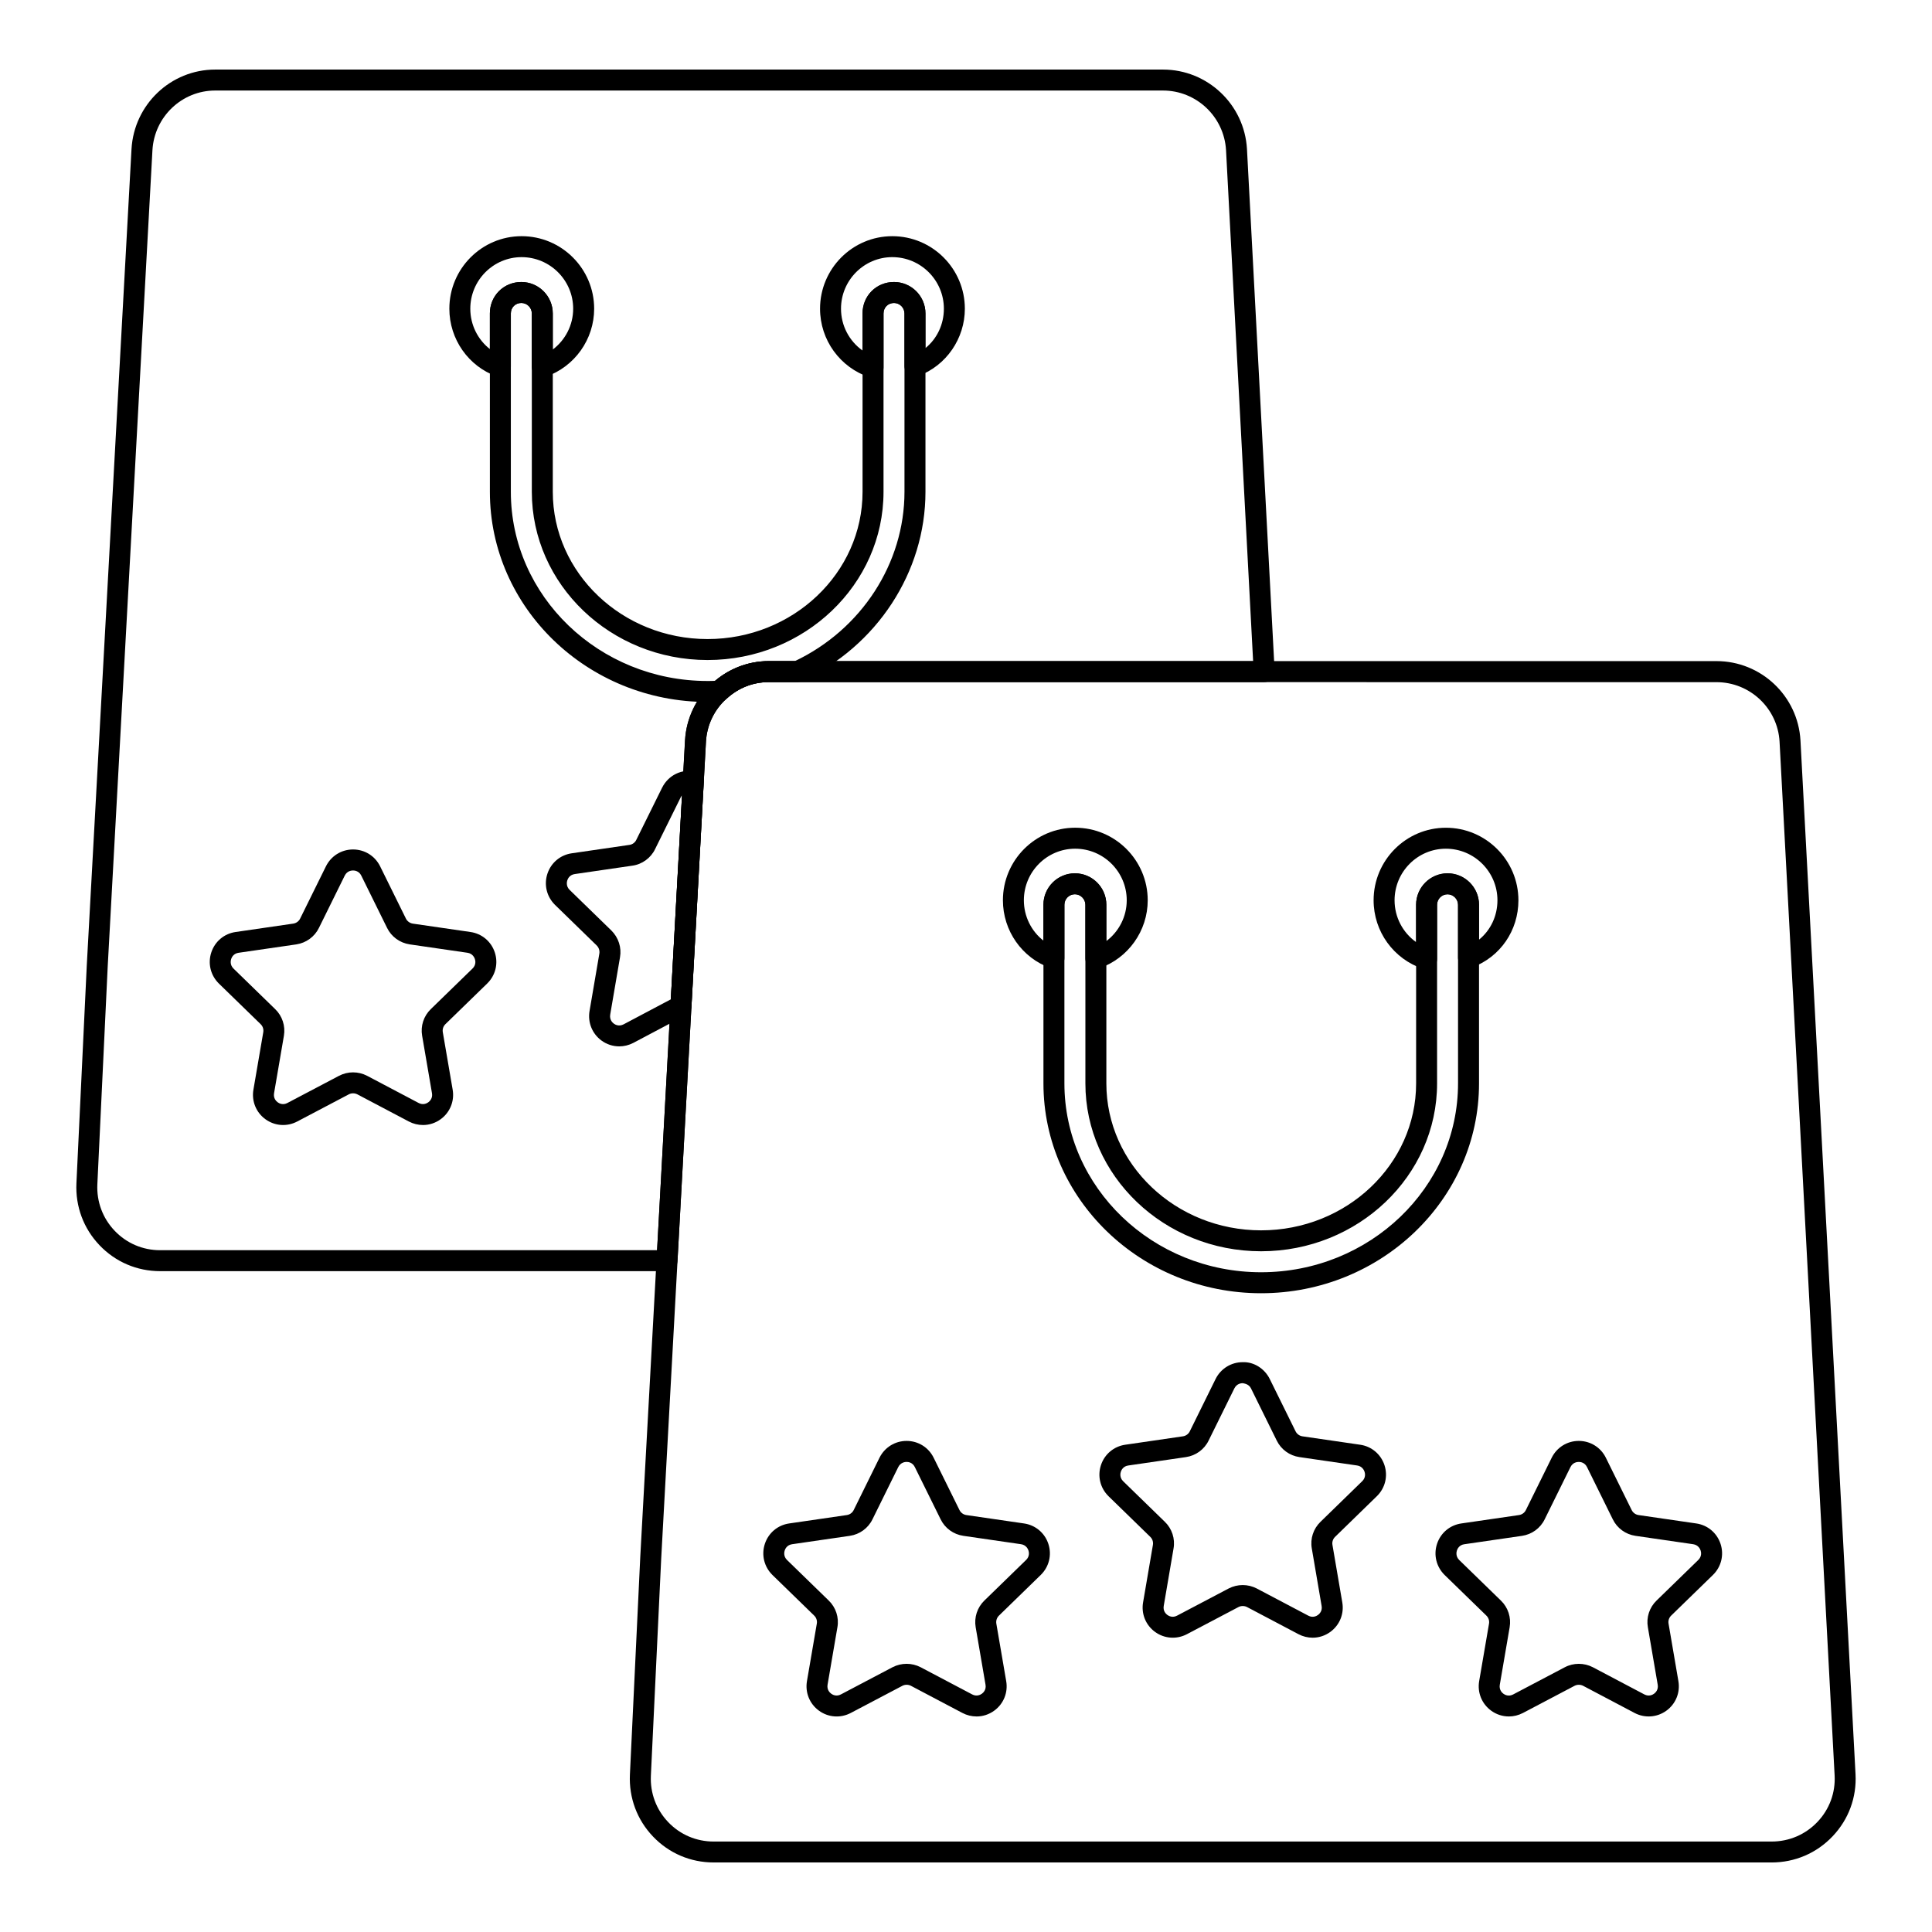<?xml version="1.0" encoding="UTF-8"?>
<!-- Uploaded to: SVG Find, www.svgrepo.com, Generator: SVG Find Mixer Tools -->
<svg fill="#000000" width="800px" height="800px" version="1.1" viewBox="144 144 512 512" xmlns="http://www.w3.org/2000/svg">
 <g>
  <path d="m320.76 480.87h-134.32c-6.133 0-11.836-2.438-16.062-6.867-4.234-4.434-6.41-10.266-6.125-16.418l2.742-57.715 11.855-216.36c0.672-11.82 10.414-21.074 22.184-21.074h251.17c11.805 0 21.582 9.254 22.258 21.066l7.332 138.34c0.039 0.762-0.234 1.508-0.758 2.059-0.523 0.555-1.25 0.867-2.016 0.867h-131.29c-4.168 0-8.027 1.516-11.168 4.383-3.246 2.859-5.223 6.988-5.469 11.367l-7.559 137.73c-0.078 1.473-1.297 2.629-2.773 2.629zm-119.73-312.88c-8.824 0-16.133 6.953-16.633 15.828l-11.855 216.34-2.742 57.695c-0.215 4.617 1.418 8.992 4.594 12.32 3.164 3.316 7.445 5.144 12.043 5.144h131.7l7.414-135.11c0.328-5.856 2.996-11.395 7.309-15.195 4.086-3.734 9.379-5.805 14.879-5.805h128.35l-7.176-135.4c-0.508-8.863-7.848-15.816-16.711-15.816z"/>
  <path d="m613.48 637.57h-280.36c-6.133 0-11.836-2.438-16.062-6.867-4.234-4.434-6.41-10.266-6.125-16.418l2.742-57.652 11.855-216.43c0.328-5.852 2.992-11.391 7.309-15.203 4.086-3.731 9.379-5.801 14.875-5.801h251.17c11.805 0 21.578 9.223 22.258 20.992l14.594 274c0.324 6.129-1.824 11.961-6.051 16.422-4.25 4.492-10.012 6.961-16.207 6.961zm-265.76-312.8c-4.168 0-8.027 1.512-11.164 4.379-3.242 2.863-5.223 6.996-5.469 11.375l-11.855 216.41-2.742 57.629c-0.215 4.617 1.418 8.992 4.594 12.32 3.164 3.316 7.445 5.144 12.043 5.144h280.36c4.66 0 8.984-1.855 12.176-5.223 3.168-3.344 4.777-7.711 4.531-12.301l-14.594-273.98c-0.508-8.824-7.848-15.742-16.711-15.742z"/>
  <path d="m331.5 330.03c-31.805 0-57.676-24.98-57.676-55.688v-47.273c0-4.676 3.66-8.336 8.336-8.336 4.594 0 8.336 3.742 8.336 8.336v47.273c0 21.516 18.395 39.016 41.008 39.016 22.652 0 41.082-17.504 41.082-39.016v-47.273c0-4.676 3.66-8.336 8.336-8.336 4.594 0 8.336 3.742 8.336 8.336v47.273c0 21.27-12.875 40.961-32.805 50.16-0.367 0.172-0.762 0.258-1.164 0.258h-7.566c-4.168 0-8.027 1.516-11.164 4.383-0.406 0.367-0.91 0.613-1.453 0.695-1.176 0.18-2.43 0.191-3.606 0.191zm-49.344-105.74c-1.586 0-2.777 1.195-2.777 2.777v47.273c0 27.641 23.383 50.129 52.121 50.129 0.633-0.008 1.336 0.004 2.012-0.043 4.008-3.379 9.02-5.227 14.215-5.227h6.938c17.652-8.398 29.031-25.945 29.031-44.859v-47.273c0-1.531-1.25-2.777-2.777-2.777-1.586 0-2.777 1.195-2.777 2.777v47.273c0 24.578-20.922 44.574-46.641 44.574-25.676 0-46.562-19.996-46.562-44.574v-47.273c-0.004-1.527-1.25-2.777-2.781-2.777z"/>
  <path d="m375.36 244.15c-0.293 0-0.586-0.047-0.867-0.141-7.879-2.594-13.172-9.91-13.172-18.195 0-10.602 8.594-19.223 19.152-19.223 10.602 0 19.223 8.625 19.223 19.223 0 7.906-4.922 15.055-12.25 17.793-0.855 0.316-1.805 0.199-2.559-0.316-0.75-0.52-1.195-1.371-1.195-2.281v-13.93c0-1.531-1.25-2.777-2.777-2.777-1.586 0-2.777 1.195-2.777 2.777v14.297c0 0.891-0.426 1.73-1.152 2.25-0.477 0.344-1.047 0.523-1.625 0.523zm5.109-32.008c-7.496 0-13.594 6.133-13.594 13.668 0 4.488 2.184 8.574 5.703 11.078v-9.816c0-4.676 3.66-8.336 8.336-8.336 4.594 0 8.336 3.742 8.336 8.336v9.18c3.059-2.488 4.887-6.266 4.887-10.445 0-7.531-6.133-13.664-13.668-13.664z"/>
  <path d="m287.71 244c-0.566 0-1.133-0.172-1.609-0.516-0.734-0.52-1.168-1.363-1.168-2.266v-14.148c0-1.531-1.25-2.777-2.777-2.777-1.586 0-2.777 1.195-2.777 2.777v14.078c0 0.902-0.438 1.746-1.176 2.269-0.738 0.52-1.68 0.652-2.527 0.352-7.531-2.664-12.594-9.879-12.594-17.957 0-10.602 8.594-19.223 19.152-19.223 10.602 0 19.223 8.625 19.223 19.223 0 8.113-5.156 15.359-12.828 18.035-0.305 0.102-0.613 0.152-0.918 0.152zm-5.559-25.262c4.594 0 8.336 3.742 8.336 8.336v9.555c3.34-2.516 5.41-6.488 5.41-10.816 0-7.535-6.133-13.668-13.668-13.668-7.496 0-13.594 6.133-13.594 13.668 0 4.266 1.98 8.188 5.184 10.691v-9.426c-0.004-4.68 3.66-8.34 8.332-8.34z"/>
  <path d="m256.09 442.14c-1.277 0-2.559-0.309-3.742-0.93l-13.648-7.199c-0.707-0.355-1.566-0.363-2.273 0.008l-13.66 7.191c-2.723 1.43-5.949 1.199-8.434-0.609-2.481-1.805-3.695-4.809-3.172-7.84l2.609-15.215c0.133-0.785-0.125-1.586-0.703-2.137l-11.074-10.773c-2.199-2.176-2.961-5.328-1.992-8.25 0.957-2.902 3.426-4.969 6.445-5.398l15.277-2.223c0.773-0.117 1.477-0.621 1.812-1.32l6.844-13.863c1.363-2.758 4.117-4.465 7.184-4.465h0.008c3.066 0.004 5.812 1.715 7.168 4.469l6.832 13.844c0.344 0.711 1.047 1.219 1.832 1.34l15.277 2.219c3.023 0.43 5.5 2.508 6.453 5.422 0.957 2.918 0.188 6.066-2.012 8.219l-11.066 10.766c-0.004 0.004-0.008 0.008-0.012 0.012-0.57 0.551-0.832 1.348-0.695 2.129l2.613 15.23c0.52 3.027-0.695 6.031-3.176 7.836-1.406 1.023-3.043 1.539-4.695 1.539zm-18.523-13.953c1.266 0 2.535 0.301 3.695 0.898l13.672 7.211c1.219 0.645 2.215 0.086 2.578-0.184 0.367-0.27 1.203-1.043 0.969-2.398l-2.609-15.223c-0.457-2.59 0.406-5.242 2.312-7.078l11.051-10.75c0.98-0.961 0.758-2.082 0.613-2.516-0.113-0.336-0.582-1.453-1.965-1.652l-15.301-2.223c-2.625-0.395-4.871-2.035-6.012-4.387l-6.824-13.832c-0.605-1.234-1.734-1.367-2.188-1.367-0.461 0-1.59 0.133-2.203 1.371l-6.832 13.844c-1.141 2.34-3.383 3.981-5.996 4.375l-15.301 2.223c-1.344 0.191-1.82 1.211-1.961 1.641-0.113 0.34-0.402 1.539 0.613 2.539l11.047 10.75c1.891 1.824 2.758 4.473 2.312 7.07l-2.609 15.219c-0.234 1.363 0.598 2.133 0.965 2.402 0.367 0.27 1.359 0.828 2.574 0.18l13.668-7.195c1.176-0.613 2.453-0.918 3.731-0.918zm22.547-14.777h0.07z"/>
  <path d="m308.1 421.3c-1.656 0-3.301-0.52-4.699-1.543-2.473-1.812-3.688-4.824-3.16-7.863l2.594-15.18c0.133-0.781-0.129-1.586-0.707-2.16l-11.09-10.797c-2.191-2.195-2.93-5.356-1.949-8.266 0.973-2.894 3.453-4.949 6.477-5.367l15.238-2.219c0.797-0.105 1.48-0.613 1.824-1.34l6.832-13.812c1.664-3.324 5.207-5.051 8.828-4.309 1.348 0.273 2.285 1.496 2.215 2.871l-3.258 59.43c-0.066 1.184-0.863 2.16-1.941 2.5l-13.461 7.129c-1.195 0.621-2.473 0.926-3.742 0.926zm16.645-66.566c-0.117 0.145-0.219 0.312-0.316 0.496l-6.812 13.77c-1.125 2.367-3.453 4.074-6.055 4.414l-15.219 2.219c-1.367 0.188-1.848 1.207-1.992 1.637-0.113 0.344-0.414 1.543 0.59 2.543l11.09 10.793c1.883 1.875 2.727 4.508 2.281 7.062l-2.594 15.176c-0.238 1.391 0.598 2.168 0.965 2.438 0.363 0.266 1.344 0.816 2.57 0.184l12.523-6.633z"/>
  <path d="m478.2 486.72c-31.805 0-57.676-24.945-57.676-55.605v-47.34c0-4.594 3.742-8.336 8.336-8.336s8.336 3.742 8.336 8.336v47.34c0 21.473 18.395 38.938 41.008 38.938 22.652 0 41.082-17.465 41.082-38.938v-47.34c0-4.594 3.742-8.336 8.336-8.336s8.336 3.742 8.336 8.336v47.34c-0.008 30.66-25.914 55.605-57.758 55.605zm-49.344-105.73c-1.531 0-2.777 1.25-2.777 2.777v47.34c0 27.598 23.383 50.051 52.121 50.051 28.781 0 52.195-22.453 52.195-50.051v-47.34c0-1.504-1.273-2.777-2.777-2.777-1.531 0-2.777 1.25-2.777 2.777v47.34c0 24.535-20.922 44.492-46.641 44.492-25.676 0-46.562-19.957-46.562-44.492v-47.34c0-1.504-1.273-2.777-2.781-2.777z"/>
  <path d="m522.06 400.92c-0.293 0-0.586-0.047-0.867-0.141-7.879-2.594-13.172-9.91-13.172-18.195 0-10.602 8.594-19.223 19.152-19.223 10.602 0 19.223 8.625 19.223 19.223 0 8.027-4.809 15.012-12.25 17.793-0.855 0.316-1.805 0.195-2.559-0.316-0.75-0.52-1.195-1.371-1.195-2.281v-14.004c0-1.504-1.273-2.777-2.777-2.777-1.531 0-2.777 1.25-2.777 2.777v14.371c0 0.891-0.426 1.73-1.152 2.25-0.477 0.344-1.047 0.523-1.625 0.523zm5.109-32.004c-7.496 0-13.594 6.133-13.594 13.668 0 4.488 2.184 8.574 5.703 11.078v-9.891c0-4.594 3.742-8.336 8.336-8.336s8.336 3.742 8.336 8.336v9.258c3.059-2.484 4.887-6.262 4.887-10.445 0-7.535-6.129-13.668-13.668-13.668z"/>
  <path d="m434.41 400.77c-0.566 0-1.133-0.172-1.609-0.516-0.734-0.52-1.168-1.363-1.168-2.266v-14.227c0-1.504-1.273-2.777-2.777-2.777-1.531 0-2.777 1.25-2.777 2.777v14.152c0 0.902-0.438 1.746-1.176 2.269-0.734 0.516-1.68 0.652-2.527 0.352-7.531-2.664-12.594-9.879-12.594-17.957 0-10.602 8.594-19.223 19.152-19.223 10.602 0 19.223 8.625 19.223 19.223 0 8.113-5.156 15.359-12.828 18.035-0.305 0.105-0.609 0.156-0.918 0.156zm-5.559-25.336c4.594 0 8.336 3.742 8.336 8.336v9.629c3.34-2.516 5.41-6.488 5.41-10.816 0-7.535-6.133-13.668-13.668-13.668-7.496 0-13.594 6.133-13.594 13.668 0 4.266 1.98 8.188 5.184 10.691v-9.504c0-4.598 3.738-8.336 8.332-8.336z"/>
  <path d="m543.86 598.88c-1.648 0-3.289-0.516-4.688-1.535-2.484-1.809-3.699-4.812-3.176-7.844l2.609-15.215c0.133-0.785-0.125-1.586-0.703-2.137l-11.074-10.773c-2.199-2.176-2.961-5.332-1.996-8.25 0.957-2.902 3.43-4.969 6.449-5.398l15.277-2.223c0.777-0.113 1.473-0.617 1.812-1.32l6.844-13.863c1.363-2.758 4.117-4.465 7.184-4.465h0.008c3.066 0.004 5.812 1.715 7.168 4.469l6.832 13.844c0.348 0.715 1.043 1.223 1.82 1.336l15.289 2.223c3.023 0.43 5.5 2.508 6.453 5.422 0.957 2.918 0.188 6.066-2.012 8.219l-11.066 10.766c-0.004 0.004-0.008 0.008-0.012 0.012-0.57 0.551-0.832 1.348-0.695 2.129l2.609 15.23c0.523 3.023-0.691 6.027-3.172 7.836-2.484 1.805-5.731 2.031-8.438 0.609l-13.641-7.199c-0.703-0.355-1.57-0.363-2.277 0.008l-13.66 7.191c-1.191 0.621-2.473 0.93-3.746 0.93zm18.539-13.949c1.266 0 2.539 0.297 3.699 0.891l13.668 7.215c1.23 0.641 2.215 0.082 2.578-0.184 0.367-0.27 1.199-1.043 0.965-2.398l-2.606-15.223c-0.457-2.59 0.406-5.242 2.312-7.078l11.051-10.75c0.98-0.961 0.758-2.082 0.613-2.516-0.113-0.336-0.582-1.453-1.965-1.652l-15.301-2.223c-2.617-0.383-4.863-2.023-6.012-4.387l-6.824-13.832c-0.605-1.234-1.734-1.367-2.188-1.367-0.461 0-1.59 0.133-2.203 1.371l-6.832 13.844c-1.145 2.352-3.394 3.992-6.004 4.375l-15.289 2.223c-1.348 0.191-1.82 1.211-1.961 1.641-0.113 0.344-0.406 1.543 0.613 2.543l11.047 10.75c1.891 1.824 2.758 4.473 2.312 7.07l-2.609 15.219c-0.234 1.363 0.598 2.133 0.965 2.402 0.367 0.27 1.352 0.82 2.57 0.184l13.672-7.199c1.172-0.621 2.445-0.918 3.727-0.918zm22.551-14.785h0.07z"/>
  <path d="m402.79 598.88c-1.277 0-2.559-0.309-3.742-0.93l-13.648-7.199c-0.695-0.355-1.574-0.363-2.269 0.008l-13.664 7.191c-2.723 1.43-5.961 1.203-8.441-0.609-2.481-1.809-3.695-4.812-3.172-7.84l2.609-15.215c0.141-0.789-0.121-1.586-0.695-2.137l-11.074-10.773c-2.199-2.172-2.961-5.32-2-8.242 0.957-2.906 3.43-4.977 6.453-5.406l15.277-2.223c0.777-0.113 1.473-0.617 1.812-1.32l6.836-13.863c1.371-2.758 4.125-4.465 7.188-4.465h0.023c3.062 0.008 5.805 1.723 7.152 4.473l6.832 13.84c0.348 0.715 1.043 1.223 1.82 1.336l15.281 2.223c3.027 0.43 5.508 2.508 6.461 5.422 0.957 2.918 0.188 6.066-2.012 8.219l-11.066 10.766c-0.004 0.004-0.008 0.008-0.012 0.012-0.57 0.555-0.832 1.352-0.699 2.137l2.613 15.223c0.527 3.019-0.688 6.027-3.168 7.832-1.402 1.023-3.043 1.543-4.695 1.543zm-18.531-13.953c1.27 0 2.543 0.301 3.703 0.898l13.672 7.211c1.211 0.641 2.215 0.082 2.578-0.184 0.367-0.27 1.199-1.039 0.961-2.394l-2.609-15.227c-0.445-2.598 0.418-5.238 2.309-7.07l11.062-10.762c0.98-0.961 0.758-2.078 0.613-2.512-0.113-0.34-0.582-1.457-1.973-1.656l-15.293-2.223c-2.617-0.383-4.863-2.023-6.012-4.387l-6.832-13.832c-0.605-1.234-1.723-1.367-2.18-1.367h-0.004c-0.367 0-1.578 0.102-2.211 1.375l-6.828 13.84c-1.145 2.352-3.394 3.992-6.004 4.375l-15.289 2.223c-1.348 0.191-1.824 1.215-1.965 1.645-0.113 0.34-0.402 1.535 0.613 2.531l11.051 10.75c1.895 1.832 2.762 4.481 2.301 7.078l-2.606 15.207c-0.234 1.359 0.598 2.133 0.965 2.402 0.367 0.27 1.367 0.836 2.582 0.18l13.668-7.195c1.176-0.605 2.449-0.906 3.727-0.906zm22.559-14.781h0.07z"/>
  <path d="m491.86 578.01c-1.273 0-2.555-0.309-3.742-0.93l-13.648-7.199c-0.695-0.355-1.574-0.363-2.269 0.008l-13.664 7.191c-2.719 1.426-5.957 1.199-8.438-0.609-2.481-1.805-3.695-4.809-3.168-7.832l2.602-15.211c0.137-0.793-0.121-1.59-0.695-2.141l-11.074-10.781c-2.199-2.164-2.961-5.312-2-8.234 0.957-2.906 3.43-4.973 6.453-5.406l15.273-2.227c0.781-0.113 1.477-0.617 1.816-1.32l6.836-13.863c1.371-2.758 4.125-4.465 7.188-4.465 2.961-0.121 5.82 1.711 7.176 4.469l6.832 13.844c0.348 0.715 1.043 1.223 1.82 1.336l15.293 2.227c3.023 0.43 5.5 2.512 6.453 5.426 0.953 2.918 0.18 6.062-2.016 8.207l-11.066 10.773-0.012 0.012c-0.57 0.551-0.832 1.348-0.695 2.129l2.606 15.234c0.527 3.012-0.688 6.016-3.164 7.82-1.402 1.023-3.043 1.543-4.695 1.543zm-18.531-13.953c1.27 0 2.543 0.301 3.703 0.898l13.676 7.211c1.211 0.645 2.215 0.086 2.574-0.184 0.367-0.27 1.199-1.039 0.961-2.387l-2.602-15.23c-0.457-2.586 0.406-5.231 2.301-7.066l11.062-10.77c0.98-0.957 0.758-2.074 0.613-2.508-0.113-0.336-0.578-1.453-1.965-1.652l-15.301-2.227c-2.613-0.383-4.859-2.023-6.008-4.387l-6.824-13.832c-0.609-1.246-2.031-1.301-2.188-1.367-0.367 0-1.578 0.102-2.211 1.375l-6.828 13.84c-1.145 2.352-3.394 3.992-6.004 4.375l-15.285 2.227c-1.348 0.191-1.824 1.215-1.969 1.645-0.113 0.34-0.398 1.531 0.613 2.523l11.051 10.758c1.895 1.828 2.762 4.481 2.301 7.078l-2.598 15.203c-0.234 1.359 0.594 2.129 0.961 2.398s1.367 0.828 2.578 0.18l13.668-7.195c1.168-0.602 2.441-0.906 3.719-0.906zm22.559-14.773h0.07z"/>
 </g>
</svg>